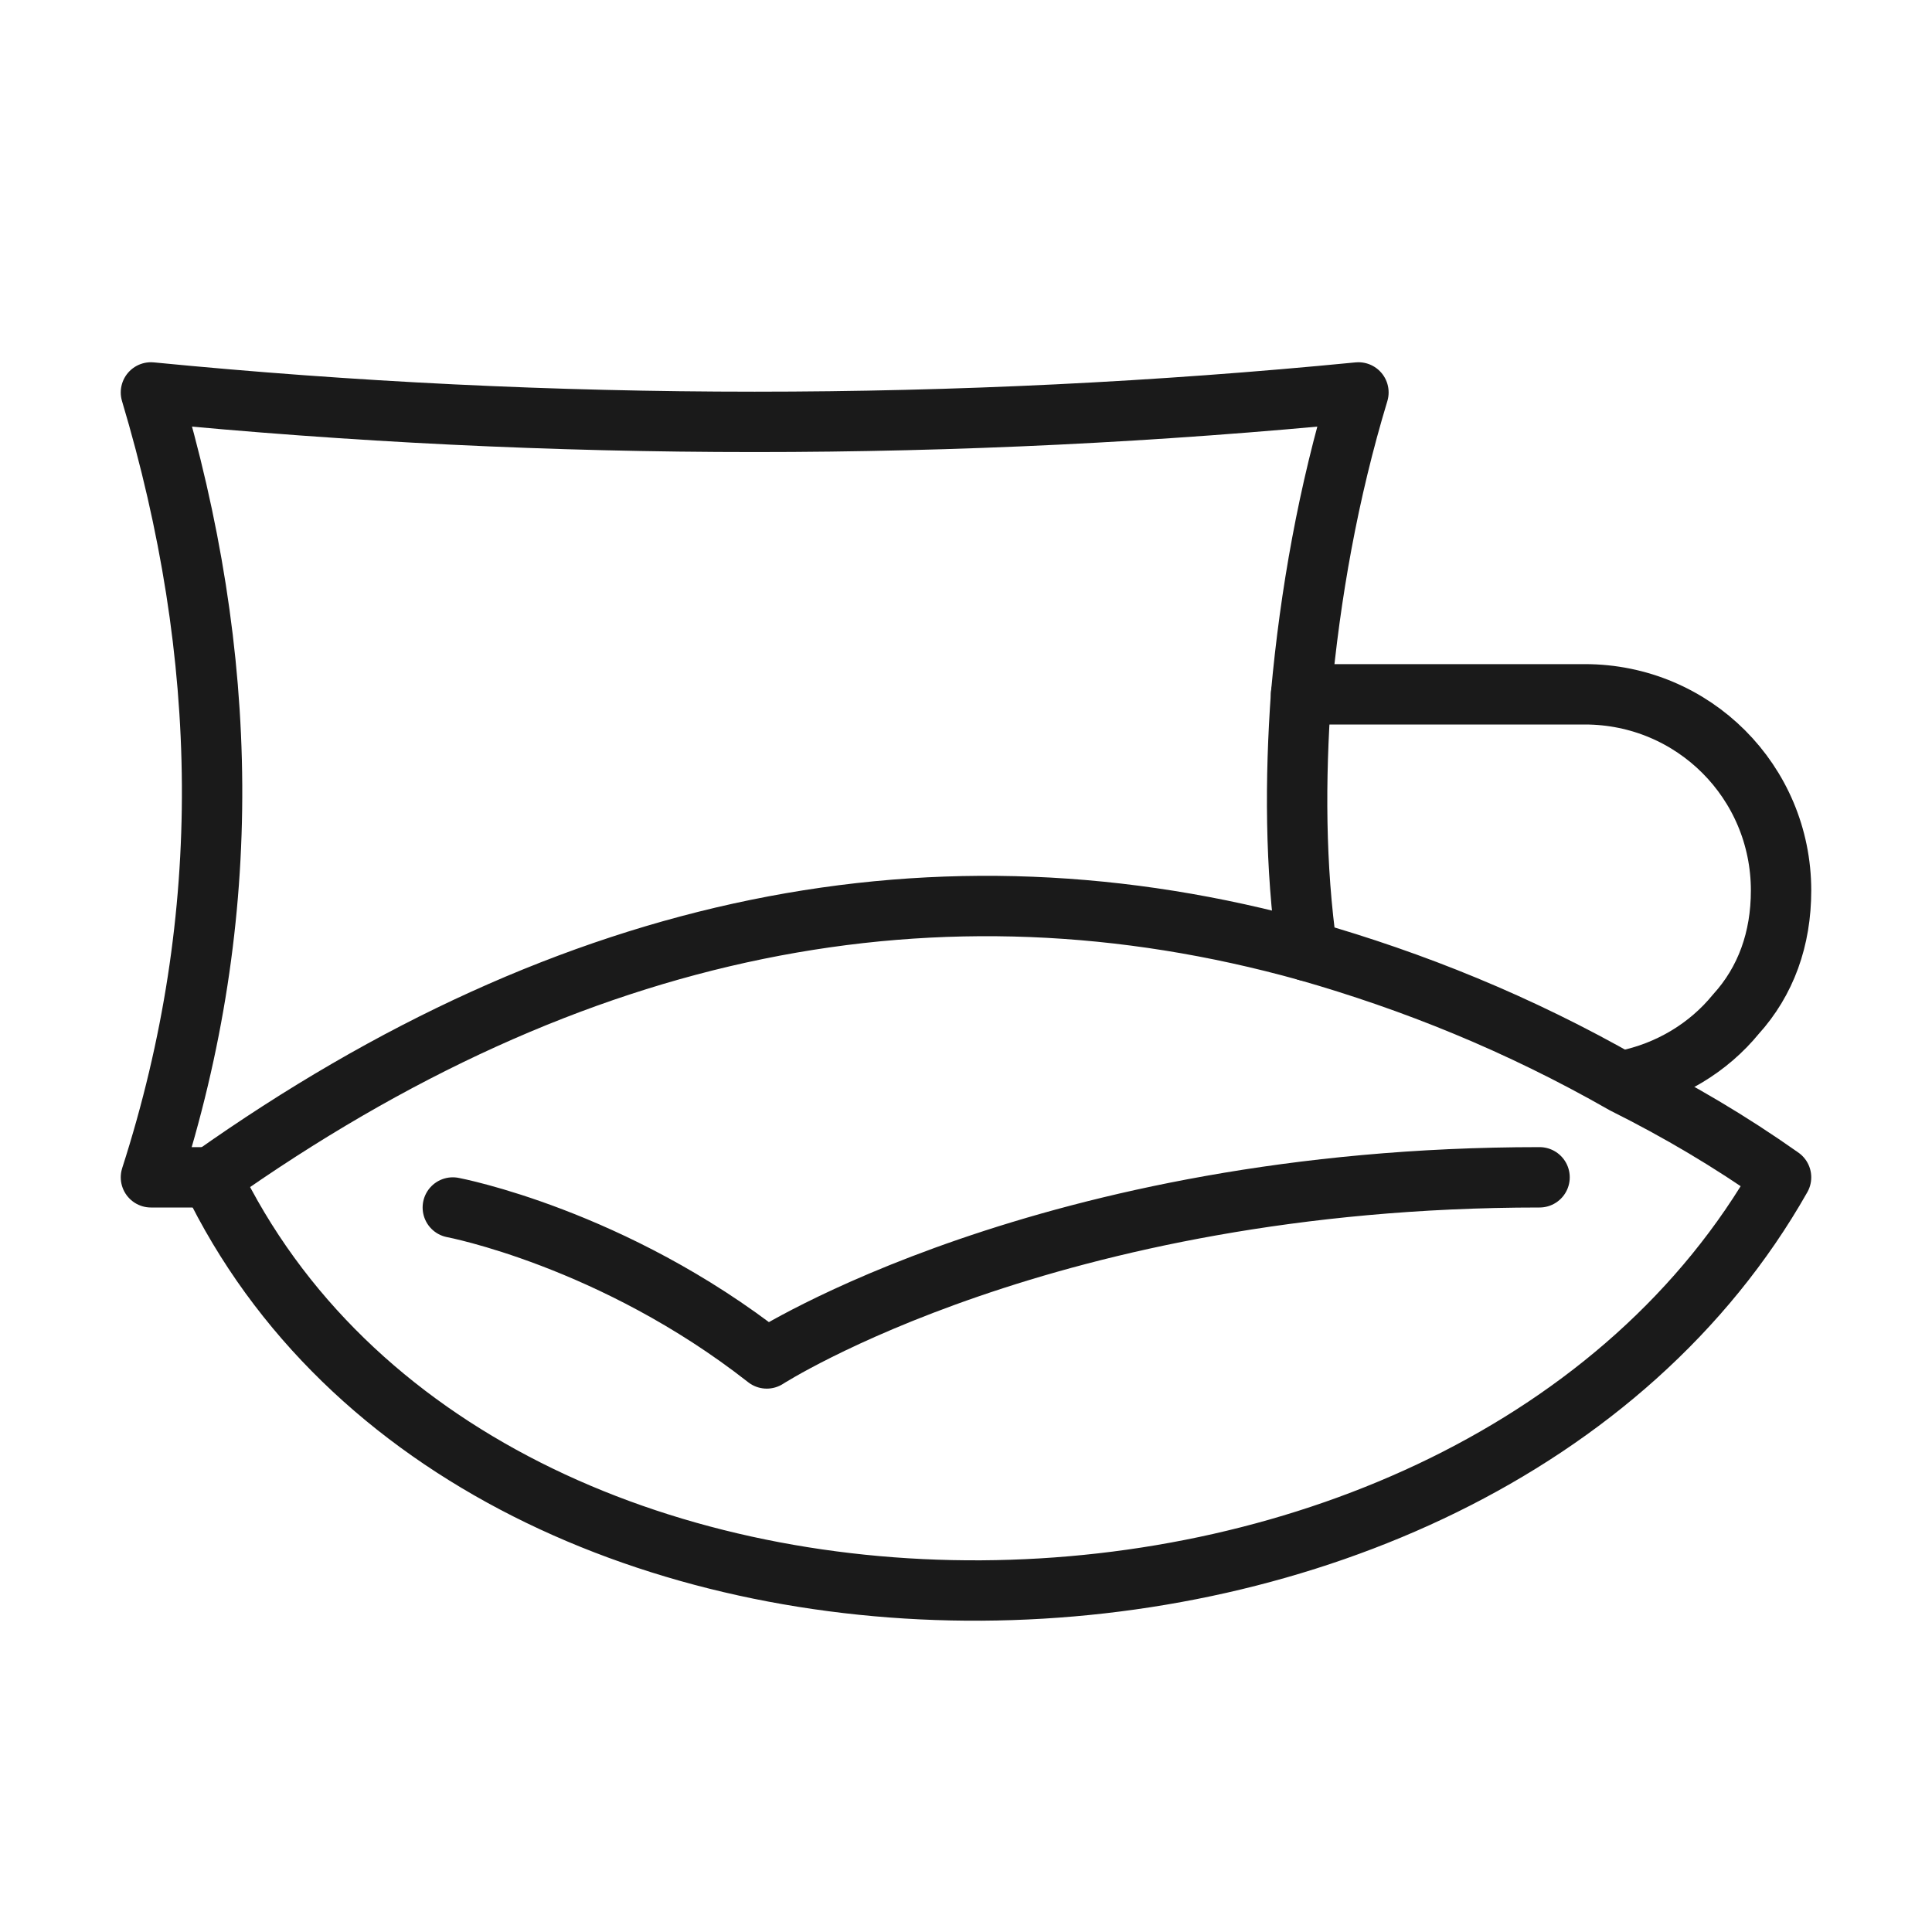 <?xml version="1.0" ?><svg id="Layer_1" style="enable-background:new 0 0 64 64;" version="1.1" viewBox="0 0 64 64" xml:space="preserve" xmlns="http://www.w3.org/2000/svg" xmlns:xlink="http://www.w3.org/1999/xlink"><style type="text/css">
	.st0{fill:none;stroke:#1A1A1A;stroke-width:2;stroke-linecap:round;stroke-linejoin:round;stroke-miterlimit:10;}
	.st1{fill:#1A1A1A;}
	.st2{fill:none;stroke:#000000;stroke-width:2;stroke-linecap:round;stroke-linejoin:round;stroke-miterlimit:10;}
	.st3{fill:none;stroke:#1A1A1A;stroke-width:2;stroke-linecap:round;stroke-linejoin:round;}
	.st4{fill:none;stroke:#1A1A1A;stroke-width:2;stroke-linecap:round;stroke-linejoin:round;stroke-dasharray:5.8,5.8;}
</style><g id="XMLID_3_"><path class="st0" d="M43.3,31.5C31.1,28.1,19,30.5,7,39c8.9,18.5,41.8,18,52,0c-1.7-1.2-3.4-2.2-5.2-3.1   C50.3,33.9,46.8,32.5,43.3,31.5"/><path class="st0" d="M15,40c0,0,5.3,1,10.4,5c0,0,9.3-6,25.6-6"/><path class="st0" d="M7,39H5c2.8-8.7,2.6-17.3,0-26c13.3,1.3,26.7,1.3,40,0c-1,3.3-1.6,6.7-1.9,10c-0.2,2.8-0.2,5.7,0.2,8.5v0"/><path class="st0" d="M43.1,23h9.4c3.6,0,6.5,2.9,6.5,6.5c0,1.6-0.5,3-1.5,4.1c-0.9,1.1-2.2,1.9-3.7,2.2"/></g></svg>